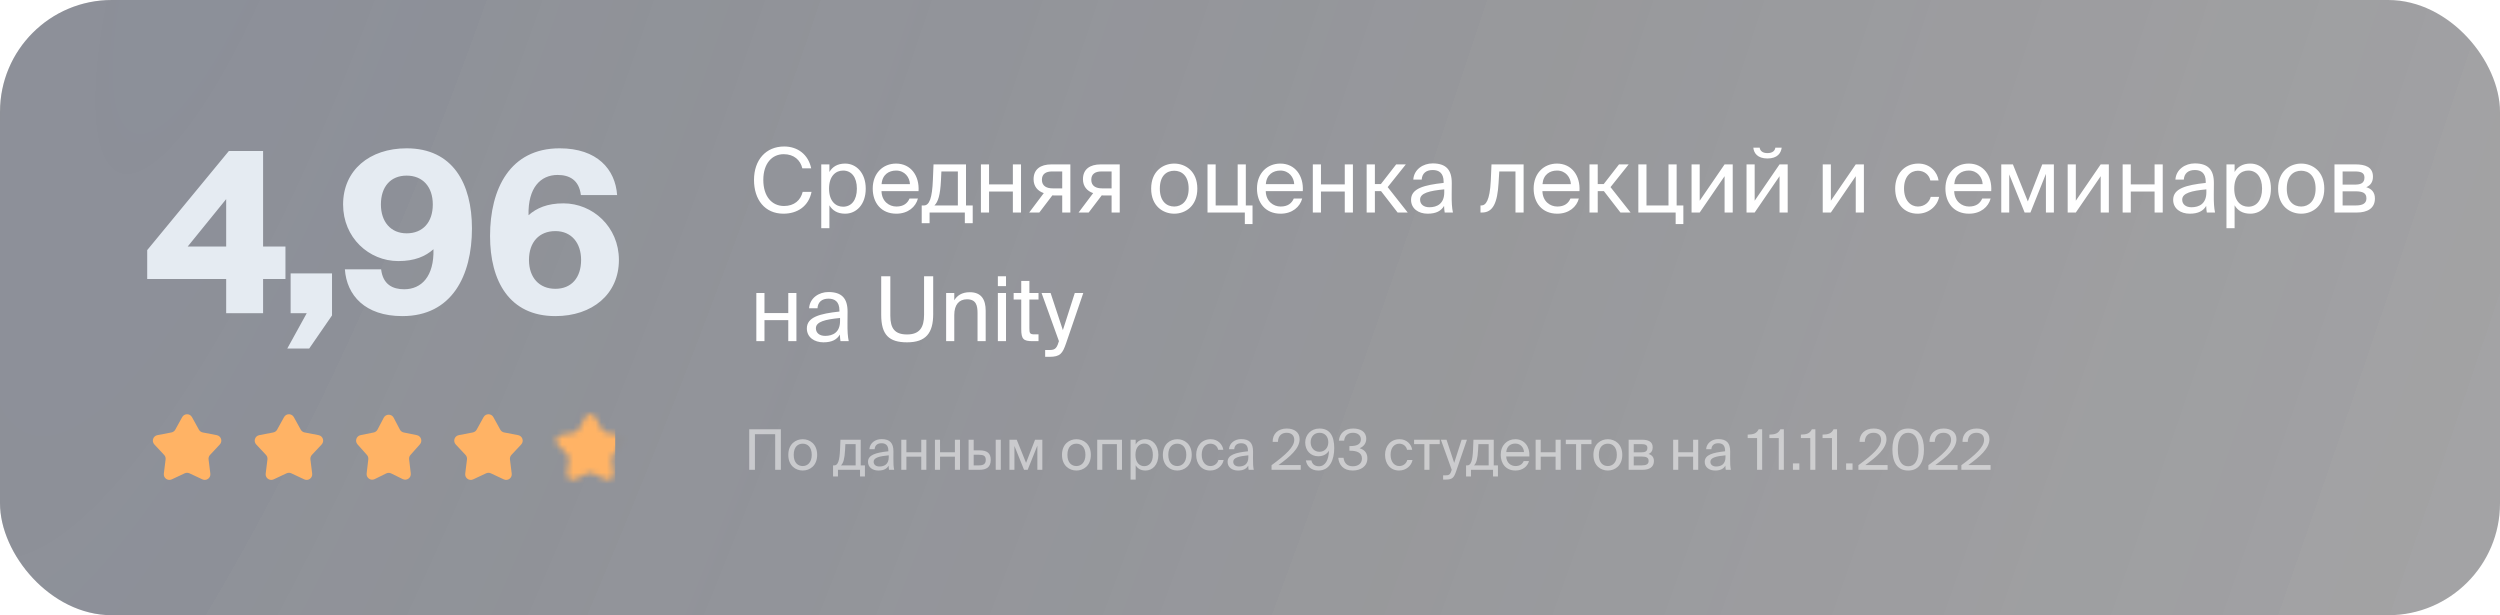 <?xml version="1.0" encoding="UTF-8"?> <svg xmlns="http://www.w3.org/2000/svg" width="447" height="110" viewBox="0 0 447 110" fill="none"> <g filter="url(#filter0_b_201_64)"> <rect width="447" height="110" rx="20" fill="#23232A" fill-opacity="0.4"></rect> <rect width="447" height="110" rx="20" fill="url(#paint0_radial_201_64)" fill-opacity="0.2" style="mix-blend-mode:screen"></rect> </g> <path d="M143.52 34.304C143.152 35.792 142.032 36.832 140.176 36.832C138.016 36.832 136.48 35.12 136.48 32.176C136.48 29.168 138.08 27.568 140.128 27.568C141.968 27.568 143.12 28.64 143.456 30.096L145.04 30.096C144.528 27.616 142.608 26.192 140.208 26.192C136.944 26.192 134.816 28.592 134.816 32.176C134.816 35.696 136.752 38.208 140.08 38.208C142.592 38.208 144.592 36.864 145.104 34.304H143.52ZM146.841 29.392V40.8H148.297V36.704C148.825 37.616 149.721 38.208 151.113 38.208C153.097 38.208 154.793 36.592 154.793 33.728C154.793 30.912 153.097 29.248 151.113 29.248C149.721 29.248 148.825 29.84 148.297 30.752V29.392H146.841ZM148.233 33.728C148.233 31.456 149.449 30.496 150.745 30.496C152.233 30.496 153.209 31.664 153.209 33.728C153.209 35.792 152.233 36.96 150.745 36.96C149.449 36.96 148.233 36 148.233 33.728ZM164.236 34.176C164.412 31.44 162.86 29.248 160.22 29.248C157.868 29.248 156.044 30.976 156.044 33.712C156.044 36.256 157.548 38.208 160.268 38.208C162.364 38.208 163.74 36.976 164.124 35.504H162.62C162.252 36.352 161.548 36.928 160.268 36.928C159.004 36.928 157.66 36.032 157.612 34.176H164.236ZM160.22 30.496C161.772 30.496 162.652 31.712 162.7 32.928H157.628C157.756 31.2 158.94 30.496 160.22 30.496ZM173.921 36.736L172.721 36.736V29.392H166.913L166.801 32.16C166.673 35.456 166.161 36.736 165.185 36.736H164.801V39.904H166.209V38L172.513 38V39.904H173.921V36.736ZM171.265 36.736H167.073C167.745 36.096 168.113 34.848 168.241 32.304L168.321 30.656H171.265V36.736ZM182.556 38V29.392L181.1 29.392V32.976H176.844V29.392H175.388V38H176.844V34.24H181.1V38H182.556ZM191.381 29.392H188.005C186.021 29.392 184.805 30.272 184.805 32.048C184.805 33.328 185.541 34.16 186.629 34.528L184.021 38H185.829L188.165 34.928C188.245 34.944 188.325 34.944 188.405 34.944H189.925V38H191.381V29.392ZM189.925 30.656V33.68H188.213C187.205 33.68 186.293 33.312 186.293 32.144C186.293 31.104 187.013 30.656 188.085 30.656H189.925ZM200.209 29.392H196.833C194.849 29.392 193.633 30.272 193.633 32.048C193.633 33.328 194.369 34.16 195.457 34.528L192.849 38H194.657L196.993 34.928C197.073 34.944 197.153 34.944 197.233 34.944H198.753V38H200.209V29.392ZM198.753 30.656V33.68H197.041C196.033 33.68 195.121 33.312 195.121 32.144C195.121 31.104 195.841 30.656 196.913 30.656H198.753ZM207.378 33.728C207.378 31.376 208.626 30.528 209.954 30.528C211.282 30.528 212.53 31.424 212.53 33.728C212.53 35.936 211.282 36.928 209.954 36.928C208.626 36.928 207.378 36.032 207.378 33.728ZM209.954 29.248C207.954 29.248 205.826 30.608 205.826 33.728C205.826 36.848 207.954 38.208 209.954 38.208C211.954 38.208 214.082 36.848 214.082 33.728C214.082 30.608 211.954 29.248 209.954 29.248ZM222.752 36.736V29.392H221.296V36.736H217.36V29.392H215.904V38H222.576V40.064H223.952V36.736H222.752ZM232.94 34.176C233.116 31.44 231.564 29.248 228.924 29.248C226.572 29.248 224.748 30.976 224.748 33.712C224.748 36.256 226.252 38.208 228.972 38.208C231.068 38.208 232.444 36.976 232.828 35.504L231.324 35.504C230.956 36.352 230.252 36.928 228.972 36.928C227.708 36.928 226.364 36.032 226.316 34.176L232.94 34.176ZM228.924 30.496C230.476 30.496 231.356 31.712 231.404 32.928H226.332C226.46 31.2 227.644 30.496 228.924 30.496ZM241.9 38V29.392H240.444V32.976H236.188V29.392H234.732V38H236.188V34.24H240.444V38H241.9ZM249.893 38H251.701L248.117 33.456L251.365 29.392H249.637L246.901 32.912H245.829V29.392H244.357V38H245.829V34.176H246.933L249.893 38ZM258.232 34.4C258.232 36.432 256.936 37.056 255.576 37.056C254.536 37.056 253.912 36.512 253.912 35.696C253.912 34.512 255.592 34.112 258.232 33.856V34.4ZM255.256 38.208C256.792 38.208 257.672 37.712 258.2 36.816C258.216 37.328 258.264 37.68 258.312 38H259.784C259.608 37.184 259.544 36.208 259.56 34.752L259.576 32.768C259.592 30.336 258.536 29.216 256.152 29.216C254.488 29.216 252.824 30.256 252.696 32.112H254.2C254.264 31.04 254.952 30.4 256.168 30.4C257.256 30.4 258.12 30.912 258.12 32.496V32.704C254.6 33.088 252.296 33.696 252.296 35.728C252.296 37.312 253.64 38.208 255.256 38.208ZM272.423 29.392L266.679 29.392L266.551 32.336C266.375 35.904 265.639 36.736 264.871 36.736H264.711V38H264.983C266.983 38 267.735 36.208 267.943 32.736L268.071 30.656L270.967 30.656V38L272.423 38V29.392ZM282.408 34.176C282.584 31.44 281.032 29.248 278.392 29.248C276.04 29.248 274.216 30.976 274.216 33.712C274.216 36.256 275.72 38.208 278.44 38.208C280.536 38.208 281.912 36.976 282.296 35.504H280.792C280.424 36.352 279.72 36.928 278.44 36.928C277.176 36.928 275.832 36.032 275.784 34.176H282.408ZM278.392 30.496C279.944 30.496 280.824 31.712 280.872 32.928H275.8C275.928 31.2 277.112 30.496 278.392 30.496ZM289.737 38H291.545L287.961 33.456L291.209 29.392L289.481 29.392L286.745 32.912H285.673V29.392H284.201V38H285.673V34.176H286.777L289.737 38ZM299.783 36.736V29.392H298.327V36.736H294.391V29.392H292.935V38H299.607V40.064H300.983V36.736H299.783ZM308.355 38H309.811V29.392H308.355L303.907 35.888V29.392H302.451V38H303.907L308.355 31.504V38ZM317.431 26.4C317.367 26.912 316.967 27.376 316.023 27.376C315.079 27.376 314.695 26.912 314.631 26.4H313.495C313.575 27.36 314.247 28.336 316.007 28.336C317.831 28.336 318.439 27.36 318.567 26.4H317.431ZM318.183 38H319.639V29.392L318.183 29.392L313.735 35.888V29.392H312.279V38H313.735L318.183 31.504V38ZM331.808 38H333.264V29.392H331.808L327.36 35.888V29.392L325.904 29.392V38H327.36L331.808 31.504V38ZM343.017 29.248C340.473 29.248 338.857 31.152 338.857 33.712C338.857 36.336 340.393 38.208 342.873 38.208C344.889 38.208 346.409 36.816 346.713 35.2H345.209C345.001 36.096 344.153 36.928 342.921 36.928C341.641 36.928 340.441 35.872 340.441 33.696C340.441 31.536 341.641 30.528 342.921 30.528C344.057 30.528 344.937 31.248 345.145 32.272H346.617C346.409 30.8 345.129 29.248 343.017 29.248ZM356.033 34.176C356.209 31.44 354.657 29.248 352.017 29.248C349.665 29.248 347.841 30.976 347.841 33.712C347.841 36.256 349.345 38.208 352.065 38.208C354.161 38.208 355.537 36.976 355.921 35.504H354.417C354.049 36.352 353.345 36.928 352.065 36.928C350.801 36.928 349.457 36.032 349.409 34.176H356.033ZM352.017 30.496C353.569 30.496 354.449 31.712 354.497 32.928H349.425C349.553 31.2 350.737 30.496 352.017 30.496ZM367.234 29.392H365.154L362.578 36.016L359.906 29.392H357.826V38H359.25V31.184L362.002 38H363.042L365.81 31.088V38H367.234V29.392ZM375.605 38H377.061V29.392L375.605 29.392L371.157 35.888V29.392H369.701V38H371.157L375.605 31.504V38ZM386.697 38V29.392H385.241V32.976L380.985 32.976V29.392H379.529V38H380.985V34.24L385.241 34.24V38H386.697ZM394.498 34.4C394.498 36.432 393.202 37.056 391.842 37.056C390.802 37.056 390.178 36.512 390.178 35.696C390.178 34.512 391.858 34.112 394.498 33.856V34.4ZM391.522 38.208C393.058 38.208 393.938 37.712 394.466 36.816C394.482 37.328 394.53 37.68 394.578 38H396.05C395.874 37.184 395.81 36.208 395.826 34.752L395.842 32.768C395.858 30.336 394.802 29.216 392.418 29.216C390.754 29.216 389.09 30.256 388.962 32.112H390.466C390.53 31.04 391.218 30.4 392.434 30.4C393.522 30.4 394.386 30.912 394.386 32.496V32.704C390.866 33.088 388.562 33.696 388.562 35.728C388.562 37.312 389.906 38.208 391.522 38.208ZM398.091 29.392V40.8H399.547V36.704C400.075 37.616 400.971 38.208 402.363 38.208C404.347 38.208 406.043 36.592 406.043 33.728C406.043 30.912 404.347 29.248 402.363 29.248C400.971 29.248 400.075 29.84 399.547 30.752V29.392H398.091ZM399.483 33.728C399.483 31.456 400.699 30.496 401.995 30.496C403.483 30.496 404.459 31.664 404.459 33.728C404.459 35.792 403.483 36.96 401.995 36.96C400.699 36.96 399.483 36 399.483 33.728ZM408.878 33.728C408.878 31.376 410.126 30.528 411.454 30.528C412.782 30.528 414.03 31.424 414.03 33.728C414.03 35.936 412.782 36.928 411.454 36.928C410.126 36.928 408.878 36.032 408.878 33.728ZM411.454 29.248C409.454 29.248 407.326 30.608 407.326 33.728C407.326 36.848 409.454 38.208 411.454 38.208C413.454 38.208 415.582 36.848 415.582 33.728C415.582 30.608 413.454 29.248 411.454 29.248ZM417.404 29.392V38H421.404C423.244 38 424.636 37.28 424.636 35.488C424.636 34.336 423.98 33.728 423.084 33.472C423.884 33.136 424.284 32.496 424.284 31.584C424.284 29.84 422.876 29.392 421.148 29.392H417.404ZM418.86 33.008V30.656H421.004C422.092 30.656 422.764 30.848 422.764 31.744C422.764 32.72 422.124 33.008 421.052 33.008H418.86ZM418.86 34.208H421.132C422.476 34.208 423.116 34.512 423.116 35.472C423.116 36.368 422.46 36.736 421.18 36.736H418.86V34.208ZM142.4 61V52.392H140.944V55.976H136.688V52.392H135.232V61H136.688V57.24H140.944V61H142.4ZM150.201 57.4C150.201 59.432 148.905 60.056 147.545 60.056C146.505 60.056 145.881 59.512 145.881 58.696C145.881 57.512 147.561 57.112 150.201 56.856V57.4ZM147.225 61.208C148.761 61.208 149.641 60.712 150.169 59.816C150.185 60.328 150.233 60.68 150.281 61H151.753C151.577 60.184 151.513 59.208 151.529 57.752L151.545 55.768C151.561 53.336 150.505 52.216 148.121 52.216C146.457 52.216 144.793 53.256 144.665 55.112H146.169C146.233 54.04 146.921 53.4 148.137 53.4C149.225 53.4 150.089 53.912 150.089 55.496V55.704C146.569 56.088 144.265 56.696 144.265 58.728C144.265 60.312 145.609 61.208 147.225 61.208ZM157.559 49.4V56.28C157.559 59.896 158.967 61.208 162.183 61.208C165.559 61.208 166.855 59.544 166.855 56.152V49.4H165.223V56.28C165.223 58.568 164.407 59.8 162.183 59.8C160.007 59.8 159.191 58.744 159.191 56.456V49.4H157.559ZM170.624 52.392L169.168 52.392V61H170.624V56.328C170.624 54.472 171.488 53.512 172.896 53.512C174.56 53.512 174.784 54.664 174.784 55.992V61H176.24V55.56C176.24 53.592 175.488 52.248 173.408 52.248C171.952 52.248 171.12 52.872 170.624 53.688V52.392ZM178.418 52.392V61H179.874V52.392H178.418ZM178.418 49.4V51.16H179.874V49.4H178.418ZM182.599 52.392H181.239V53.56H182.599V58.84C182.599 60.632 182.983 61 184.631 61H185.687V59.784H184.951C184.119 59.784 184.055 59.56 184.055 58.664V53.56H185.687V52.392H184.055V50.232H182.599V52.392ZM192.17 52.392L190.042 59.032L187.85 52.392H186.234L189.338 61L189.274 61.176C188.89 62.52 188.426 62.584 187.466 62.584H186.874V63.8H187.626C189.562 63.8 189.978 63.224 190.618 61.368L193.69 52.392H192.17Z" fill="white"></path> <path d="M139.62 84V76.75H133.96V84H134.98V77.63H138.6V84H139.62ZM141.918 81.33C141.918 79.86 142.698 79.33 143.528 79.33C144.358 79.33 145.138 79.89 145.138 81.33C145.138 82.71 144.358 83.33 143.528 83.33C142.698 83.33 141.918 82.77 141.918 81.33ZM143.528 78.53C142.278 78.53 140.948 79.38 140.948 81.33C140.948 83.28 142.278 84.13 143.528 84.13C144.778 84.13 146.108 83.28 146.108 81.33C146.108 79.38 144.778 78.53 143.528 78.53ZM154.65 83.21H153.9V78.62H150.27L150.2 80.35C150.12 82.41 149.8 83.21 149.19 83.21H148.95V85.19H149.83V84H153.77V85.19H154.65V83.21ZM152.99 83.21H150.37C150.79 82.81 151.02 82.03 151.1 80.44L151.15 79.41H152.99V83.21ZM158.907 81.75C158.907 83.02 158.097 83.41 157.247 83.41C156.597 83.41 156.207 83.07 156.207 82.56C156.207 81.82 157.257 81.57 158.907 81.41V81.75ZM157.047 84.13C158.007 84.13 158.557 83.82 158.887 83.26C158.897 83.58 158.927 83.8 158.957 84H159.877C159.767 83.49 159.727 82.88 159.737 81.97L159.747 80.73C159.757 79.21 159.097 78.51 157.607 78.51C156.567 78.51 155.527 79.16 155.447 80.32H156.387C156.427 79.65 156.857 79.25 157.617 79.25C158.297 79.25 158.837 79.57 158.837 80.56V80.69C156.637 80.93 155.197 81.31 155.197 82.58C155.197 83.57 156.037 84.13 157.047 84.13ZM165.633 84V78.62H164.723V80.86L162.063 80.86V78.62H161.153V84H162.063V81.65H164.723V84H165.633ZM171.648 84V78.62H170.738V80.86H168.078V78.62H167.168V84H168.078V81.65H170.738V84H171.648ZM175.124 84C176.354 84 177.144 83.55 177.144 82.22C177.144 81.07 176.534 80.52 175.134 80.52H174.094V78.62H173.184V84H175.124ZM174.094 81.31H175.014C175.854 81.31 176.254 81.5 176.254 82.22C176.254 82.95 175.844 83.21 175.044 83.21H174.094V81.31ZM178.944 84V78.62H178.034V84H178.944ZM186.369 78.62H185.069L183.459 82.76L181.789 78.62H180.489V84H181.379V79.74L183.099 84H183.749L185.479 79.68V84H186.369V78.62ZM190.854 81.33C190.854 79.86 191.634 79.33 192.464 79.33C193.294 79.33 194.074 79.89 194.074 81.33C194.074 82.71 193.294 83.33 192.464 83.33C191.634 83.33 190.854 82.77 190.854 81.33ZM192.464 78.53C191.214 78.53 189.884 79.38 189.884 81.33C189.884 83.28 191.214 84.13 192.464 84.13C193.714 84.13 195.044 83.28 195.044 81.33C195.044 79.38 193.714 78.53 192.464 78.53ZM200.612 78.62H196.182V84H197.092V79.41H199.702V84H200.612V78.62ZM202.149 78.62V85.75H203.059V83.19C203.389 83.76 203.949 84.13 204.819 84.13C206.059 84.13 207.119 83.12 207.119 81.33C207.119 79.57 206.059 78.53 204.819 78.53C203.949 78.53 203.389 78.9 203.059 79.47V78.62H202.149ZM203.019 81.33C203.019 79.91 203.779 79.31 204.589 79.31C205.519 79.31 206.129 80.04 206.129 81.33C206.129 82.62 205.519 83.35 204.589 83.35C203.779 83.35 203.019 82.75 203.019 81.33ZM208.891 81.33C208.891 79.86 209.671 79.33 210.501 79.33C211.331 79.33 212.111 79.89 212.111 81.33C212.111 82.71 211.331 83.33 210.501 83.33C209.671 83.33 208.891 82.77 208.891 81.33ZM210.501 78.53C209.251 78.53 207.921 79.38 207.921 81.33C207.921 83.28 209.251 84.13 210.501 84.13C211.751 84.13 213.081 83.28 213.081 81.33C213.081 79.38 211.751 78.53 210.501 78.53ZM216.477 78.53C214.887 78.53 213.877 79.72 213.877 81.32C213.877 82.96 214.837 84.13 216.387 84.13C217.647 84.13 218.597 83.26 218.787 82.25H217.847C217.717 82.81 217.187 83.33 216.417 83.33C215.617 83.33 214.867 82.67 214.867 81.31C214.867 79.96 215.617 79.33 216.417 79.33C217.127 79.33 217.677 79.78 217.807 80.42L218.727 80.42C218.597 79.5 217.797 78.53 216.477 78.53ZM223.204 81.75C223.204 83.02 222.394 83.41 221.544 83.41C220.894 83.41 220.504 83.07 220.504 82.56C220.504 81.82 221.554 81.57 223.204 81.41V81.75ZM221.344 84.13C222.304 84.13 222.854 83.82 223.184 83.26C223.194 83.58 223.224 83.8 223.254 84H224.174C224.064 83.49 224.024 82.88 224.034 81.97L224.044 80.73C224.054 79.21 223.394 78.51 221.904 78.51C220.864 78.51 219.824 79.16 219.744 80.32H220.684C220.724 79.65 221.154 79.25 221.914 79.25C222.594 79.25 223.134 79.57 223.134 80.56V80.69C220.934 80.93 219.494 81.31 219.494 82.58C219.494 83.57 220.334 84.13 221.344 84.13ZM230.073 76.62C228.523 76.62 227.523 77.57 227.553 79.01H228.493C228.523 77.81 229.273 77.38 230.053 77.38C230.923 77.38 231.413 77.88 231.413 78.64C231.413 79.93 229.913 81.29 227.353 83.18V84H232.573V83.15H228.593C230.623 81.68 232.373 80.2 232.373 78.52C232.373 77.29 231.413 76.62 230.073 76.62ZM237.501 79.07C237.501 80.06 236.871 80.78 235.921 80.78C234.991 80.78 234.341 80.06 234.341 79.07C234.341 78.08 234.991 77.38 235.931 77.38C236.891 77.38 237.501 78.07 237.501 79.07ZM235.831 83.37C235.081 83.37 234.601 82.97 234.481 82.32H233.491C233.651 83.24 234.311 84.13 235.731 84.13C237.811 84.13 238.561 82.16 238.561 80.12C238.561 77.88 237.731 76.62 235.921 76.62C234.371 76.62 233.371 77.77 233.371 79.11C233.371 80.58 234.361 81.58 235.701 81.58C236.661 81.58 237.291 81.14 237.621 80.57C237.571 82.25 236.951 83.37 235.831 83.37ZM241.875 83.37C240.845 83.37 240.335 82.75 240.225 81.86H239.285C239.395 83.07 240.145 84.13 241.865 84.13C243.255 84.13 244.485 83.42 244.485 81.96C244.485 81.19 244.185 80.49 243.105 80.14C243.865 79.83 244.285 79.21 244.285 78.46C244.285 77.13 243.185 76.62 241.935 76.62C240.415 76.62 239.505 77.51 239.395 78.79H240.335C240.415 77.96 240.945 77.38 241.915 77.38C242.685 77.38 243.325 77.79 243.325 78.56C243.325 79.41 242.665 79.76 241.395 79.76H241.275V80.59H241.425C242.585 80.59 243.515 80.93 243.515 81.97C243.515 82.88 242.835 83.37 241.875 83.37ZM250.247 78.53C248.657 78.53 247.647 79.72 247.647 81.32C247.647 82.96 248.607 84.13 250.157 84.13C251.417 84.13 252.367 83.26 252.557 82.25H251.617C251.487 82.81 250.957 83.33 250.187 83.33C249.387 83.33 248.637 82.67 248.637 81.31C248.637 79.96 249.387 79.33 250.187 79.33C250.897 79.33 251.447 79.78 251.577 80.42H252.497C252.367 79.5 251.567 78.53 250.247 78.53ZM257.428 79.41V78.62H252.838V79.41H254.678V84H255.588V79.41H257.428ZM258.03 85.75H258.5C259.71 85.75 259.97 85.39 260.37 84.23L262.29 78.62H261.34L260.01 82.77L258.64 78.62H257.63L259.57 84L259.53 84.11C259.29 84.95 259 84.99 258.4 84.99H258.03V85.75ZM267.833 83.21H267.083V78.62H263.453L263.383 80.35C263.303 82.41 262.983 83.21 262.373 83.21H262.133V85.19H263.013V84H266.953V85.19H267.833V83.21ZM266.173 83.21H263.553C263.973 82.81 264.203 82.03 264.283 80.44L264.333 79.41H266.173V83.21ZM273.45 81.61C273.56 79.9 272.59 78.53 270.94 78.53C269.47 78.53 268.33 79.61 268.33 81.32C268.33 82.91 269.27 84.13 270.97 84.13C272.28 84.13 273.14 83.36 273.38 82.44H272.44C272.21 82.97 271.77 83.33 270.97 83.33C270.18 83.33 269.34 82.77 269.31 81.61H273.45ZM270.94 79.31C271.91 79.31 272.46 80.07 272.49 80.83H269.32C269.4 79.75 270.14 79.31 270.94 79.31ZM279.051 84V78.62H278.141V80.86H275.481V78.62H274.571V84H275.481V81.65H278.141V84H279.051ZM284.556 79.41V78.62H279.966V79.41H281.806V84H282.716V79.41H284.556ZM285.873 81.33C285.873 79.86 286.653 79.33 287.483 79.33C288.313 79.33 289.093 79.89 289.093 81.33C289.093 82.71 288.313 83.33 287.483 83.33C286.653 83.33 285.873 82.77 285.873 81.33ZM287.483 78.53C286.233 78.53 284.903 79.38 284.903 81.33C284.903 83.28 286.233 84.13 287.483 84.13C288.733 84.13 290.063 83.28 290.063 81.33C290.063 79.38 288.733 78.53 287.483 78.53ZM291.202 78.62V84H293.702C294.852 84 295.722 83.55 295.722 82.43C295.722 81.71 295.312 81.33 294.752 81.17C295.252 80.96 295.502 80.56 295.502 79.99C295.502 78.9 294.622 78.62 293.542 78.62H291.202ZM292.112 80.88V79.41H293.452C294.132 79.41 294.552 79.53 294.552 80.09C294.552 80.7 294.152 80.88 293.482 80.88H292.112ZM292.112 81.63H293.532C294.372 81.63 294.772 81.82 294.772 82.42C294.772 82.98 294.362 83.21 293.562 83.21H292.112V81.63ZM303.641 84V78.62H302.731V80.86H300.071V78.62H299.161V84H300.071V81.65H302.731V84H303.641ZM308.516 81.75C308.516 83.02 307.706 83.41 306.856 83.41C306.206 83.41 305.816 83.07 305.816 82.56C305.816 81.82 306.866 81.57 308.516 81.41V81.75ZM306.656 84.13C307.616 84.13 308.166 83.82 308.496 83.26C308.506 83.58 308.536 83.8 308.566 84H309.486C309.376 83.49 309.336 82.88 309.346 81.97L309.356 80.73C309.366 79.21 308.706 78.51 307.216 78.51C306.176 78.51 305.136 79.16 305.056 80.32H305.996C306.036 79.65 306.466 79.25 307.226 79.25C307.906 79.25 308.446 79.57 308.446 80.56V80.69C306.246 80.93 304.806 81.31 304.806 82.58C304.806 83.57 305.646 84.13 306.656 84.13ZM315.075 84V76.75H314.455C314.065 77.53 313.515 77.68 312.485 77.71V78.33H314.165V84H315.075ZM318.952 84V76.75H318.332C317.942 77.53 317.392 77.68 316.362 77.71V78.33H318.042V84H318.952ZM321.724 84V82.85H320.574V84H321.724ZM324.587 84V76.75H323.967C323.577 77.53 323.027 77.68 321.997 77.71V78.33H323.677V84H324.587ZM328.464 84V76.75H327.844C327.454 77.53 326.904 77.68 325.874 77.71V78.33H327.554V84H328.464ZM331.236 84V82.85H330.086V84H331.236ZM335.004 76.62C333.454 76.62 332.454 77.57 332.484 79.01H333.424C333.454 77.81 334.204 77.38 334.984 77.38C335.854 77.38 336.344 77.88 336.344 78.64C336.344 79.93 334.844 81.29 332.284 83.18V84L337.504 84V83.15H333.524C335.554 81.68 337.304 80.2 337.304 78.52C337.304 77.29 336.344 76.62 335.004 76.62ZM343.033 80.37C343.033 82.4 342.333 83.37 341.183 83.37C340.033 83.37 339.333 82.4 339.333 80.37C339.333 78.36 340.033 77.38 341.183 77.38C342.313 77.38 343.033 78.36 343.033 80.37ZM344.003 80.37C344.003 78.08 343.113 76.62 341.183 76.62C339.253 76.62 338.363 78.08 338.363 80.37C338.363 82.66 339.253 84.13 341.183 84.13C343.113 84.13 344.003 82.66 344.003 80.37ZM347.514 76.62C345.964 76.62 344.964 77.57 344.994 79.01H345.934C345.964 77.81 346.714 77.38 347.494 77.38C348.364 77.38 348.854 77.88 348.854 78.64C348.854 79.93 347.354 81.29 344.794 83.18V84H350.014V83.15H346.034C348.064 81.68 349.814 80.2 349.814 78.52C349.814 77.29 348.854 76.62 347.514 76.62ZM353.413 76.62C351.863 76.62 350.863 77.57 350.893 79.01H351.833C351.863 77.81 352.613 77.38 353.393 77.38C354.263 77.38 354.753 77.88 354.753 78.64C354.753 79.93 353.253 81.29 350.693 83.18V84H355.913V83.15H351.933C353.963 81.68 355.713 80.2 355.713 78.52C355.713 77.29 354.753 76.62 353.413 76.62Z" fill="white" fill-opacity="0.5"></path> <path d="M40.44 35.6V44.08H33.56L40.44 35.6ZM51.04 44.08H47.04V27H40.92L26.32 44.72V49.88H40.44V56H47.04V49.88H51.04V44.08ZM51.964 56H54.844L51.364 62.32H55.284L59.364 56.4V48.88H51.964V56ZM77.385 36.56C77.385 39.76 75.585 41.72 72.705 41.72C69.825 41.72 68.105 39.6 68.105 36.56C68.105 33.4 69.825 31.4 72.705 31.4C75.585 31.4 77.385 33.4 77.385 36.56ZM72.265 51.72C70.225 51.72 68.465 50.88 68.145 48.16H61.665C61.985 52.76 65.225 56.52 71.945 56.52C80.785 56.52 84.385 49.32 84.385 40.84C84.385 32.8 80.945 26.52 72.705 26.52C66.065 26.52 61.345 30.44 61.345 36.56C61.345 42.48 65.945 46.68 71.225 46.68C74.145 46.68 76.065 45.84 77.505 44.56C77.625 49.44 75.345 51.72 72.265 51.72ZM94.581 46.48C94.581 43.28 96.421 41.32 99.301 41.32C102.181 41.32 103.901 43.44 103.901 46.48C103.901 49.64 102.181 51.64 99.301 51.64C96.421 51.64 94.581 49.64 94.581 46.48ZM99.701 31.28C101.781 31.28 103.541 32.16 103.861 34.88H110.341C110.021 30.28 106.781 26.52 100.061 26.52C91.221 26.52 87.621 33.72 87.621 42.2C87.621 50.24 91.061 56.52 99.301 56.52C105.901 56.52 110.661 52.6 110.661 46.48C110.661 40.56 105.981 36.36 100.741 36.36C97.861 36.36 95.941 37.2 94.501 38.48C94.381 33.56 96.661 31.28 99.701 31.28Z" fill="#E5EBF2"></path> <path d="M32.576 74.584C32.956 73.895 33.946 73.895 34.326 74.584L35.563 76.823C35.707 77.082 35.958 77.265 36.249 77.321L38.761 77.806C39.533 77.955 39.839 78.896 39.302 79.47L37.555 81.339C37.352 81.555 37.256 81.851 37.293 82.145L37.608 84.683C37.705 85.464 36.904 86.046 36.192 85.712L33.875 84.628C33.606 84.503 33.296 84.503 33.027 84.628L30.71 85.712C29.998 86.046 29.198 85.464 29.294 84.683L29.609 82.145C29.646 81.851 29.55 81.555 29.347 81.339L27.601 79.47C27.063 78.896 27.369 77.955 28.142 77.806L30.653 77.321C30.944 77.265 31.195 77.082 31.339 76.823L32.576 74.584Z" fill="#FFB365"></path> <path d="M50.786 74.584C51.167 73.895 52.156 73.895 52.537 74.584L53.774 76.823C53.917 77.082 54.169 77.265 54.46 77.321L56.971 77.806C57.744 77.955 58.049 78.896 57.512 79.47L55.765 81.339C55.563 81.555 55.467 81.851 55.503 82.145L55.818 84.683C55.915 85.464 55.115 86.046 54.402 85.712L52.085 84.628C51.817 84.503 51.506 84.503 51.238 84.628L48.921 85.712C48.209 86.046 47.408 85.464 47.505 84.683L47.82 82.145C47.856 81.851 47.76 81.555 47.558 81.339L45.811 79.47C45.274 78.896 45.58 77.955 46.352 77.806L48.864 77.321C49.155 77.265 49.406 77.082 49.549 76.823L50.786 74.584Z" fill="#FFB365"></path> <path d="M68.615 74.686C68.99 73.973 70.011 73.973 70.386 74.686L71.501 76.812C71.641 77.078 71.893 77.267 72.188 77.327L74.531 77.803C75.286 77.956 75.591 78.871 75.079 79.447L73.393 81.345C73.204 81.559 73.115 81.843 73.148 82.126L73.446 84.652C73.538 85.44 72.722 86.017 72.011 85.666L69.942 84.648C69.664 84.51 69.337 84.51 69.059 84.648L66.99 85.666C66.279 86.017 65.462 85.44 65.555 84.652L65.853 82.126C65.886 81.843 65.797 81.559 65.608 81.345L63.921 79.447C63.41 78.871 63.715 77.956 64.47 77.803L66.813 77.327C67.108 77.267 67.36 77.078 67.499 76.812L68.615 74.686Z" fill="#FFB365"></path> <path d="M86.463 74.584C86.844 73.895 87.833 73.895 88.214 74.584L89.451 76.823C89.594 77.082 89.845 77.265 90.136 77.321L92.648 77.806C93.42 77.955 93.726 78.896 93.189 79.47L91.442 81.339C91.24 81.555 91.144 81.851 91.18 82.145L91.495 84.683C91.592 85.464 90.791 86.046 90.079 85.712L87.762 84.628C87.494 84.503 87.183 84.503 86.915 84.628L84.598 85.712C83.885 86.046 83.085 85.464 83.181 84.683L83.496 82.145C83.533 81.851 83.437 81.555 83.235 81.339L81.488 79.47C80.951 78.896 81.256 77.955 82.029 77.806L84.54 77.321C84.831 77.265 85.082 77.082 85.226 76.823L86.463 74.584Z" fill="#FFB365"></path> <mask id="mask0_201_64" style="mask-type:alpha" maskUnits="userSpaceOnUse" x="99" y="74" width="13" height="12"> <path d="M104.674 74.584C105.054 73.895 106.044 73.895 106.424 74.584L107.661 76.823C107.805 77.082 108.056 77.265 108.347 77.321L110.858 77.806C111.631 77.955 111.937 78.896 111.399 79.47L109.653 81.339C109.45 81.555 109.354 81.851 109.391 82.145L109.706 84.683C109.802 85.464 109.002 86.046 108.289 85.712L105.973 84.628C105.704 84.503 105.394 84.503 105.125 84.628L102.808 85.712C102.096 86.046 101.295 85.464 101.392 84.683L101.707 82.145C101.744 81.851 101.648 81.555 101.445 81.339L99.698 79.47C99.161 78.896 99.467 77.955 100.239 77.806L102.751 77.321C103.042 77.265 103.293 77.082 103.436 76.823L104.674 74.584Z" fill="white"></path> </mask> <g mask="url(#mask0_201_64)"> <rect x="95" y="69.907" width="16" height="18" fill="#FFB365"></rect> <rect x="110" y="70" width="8" height="18" fill="#919194"></rect> </g> <defs> <filter id="filter0_b_201_64" x="-60" y="-60" width="567" height="230" filterUnits="userSpaceOnUse" color-interpolation-filters="sRGB"> <feFlood flood-opacity="0" result="BackgroundImageFix"></feFlood> <feGaussianBlur in="BackgroundImageFix" stdDeviation="30"></feGaussianBlur> <feComposite in2="SourceAlpha" operator="in" result="effect1_backgroundBlur_201_64"></feComposite> <feBlend mode="normal" in="SourceGraphic" in2="effect1_backgroundBlur_201_64" result="shape"></feBlend> </filter> <radialGradient id="paint0_radial_201_64" cx="0" cy="0" r="1" gradientUnits="userSpaceOnUse" gradientTransform="translate(38 -27) rotate(19.803) scale(489.977 1991.09)"> <stop stop-color="#203257"></stop> <stop offset="0.997" stop-opacity="0"></stop> </radialGradient> </defs> </svg> 